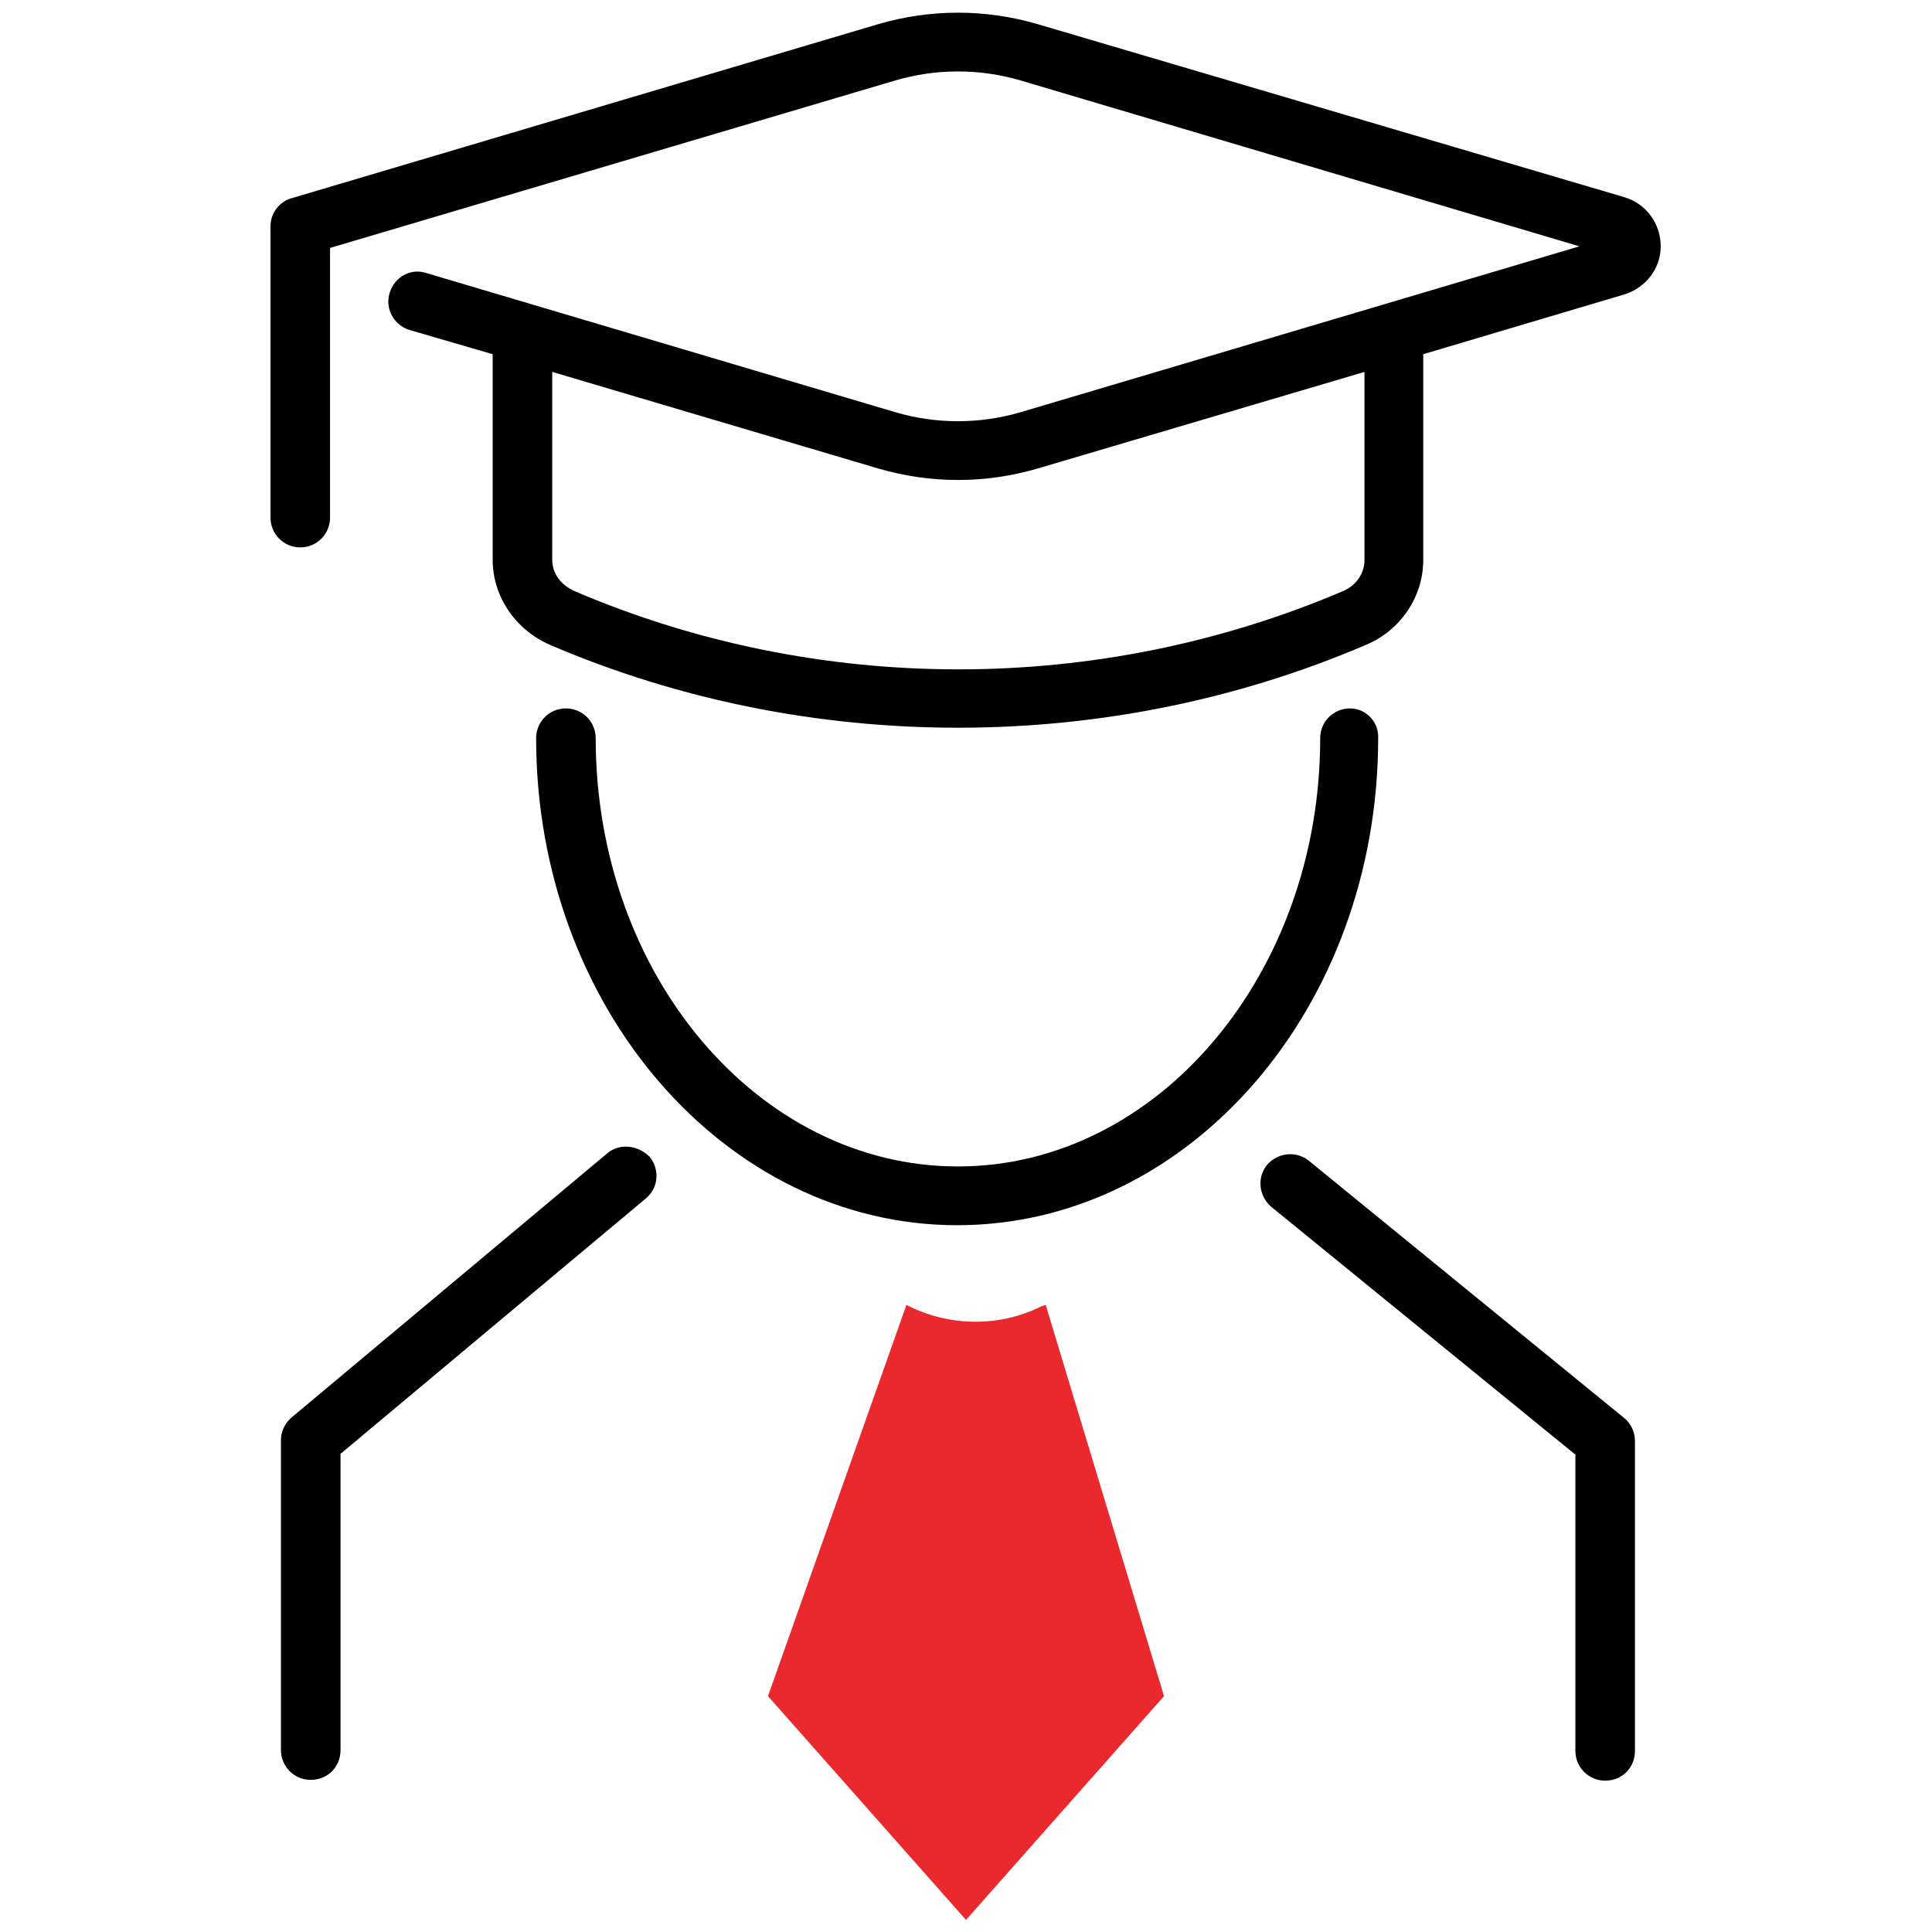 <?xml version="1.0" encoding="utf-8"?>
<!-- Generator: Adobe Illustrator 26.1.0, SVG Export Plug-In . SVG Version: 6.00 Build 0)  -->
<svg version="1.1" id="Layer_1" xmlns="http://www.w3.org/2000/svg" xmlns:xlink="http://www.w3.org/1999/xlink" x="0px" y="0px"
	 viewBox="0 0 24 24" style="enable-background:new 0 0 24 24;" xml:space="preserve">
<style type="text/css">
	.st0{fill:none;}
	.st1{fill:#010101;}
	.st2{fill:#E9292D;}
</style>
<g>
	<path class="st0" d="M10.91,5.82l-4.05-1.2v2.33c0,0.16,0.1,0.31,0.26,0.38c3.04,1.3,6.52,1.3,9.56,0
		c0.16-0.07,0.26-0.22,0.26-0.38V4.62l-4.06,1.2C12.25,6.01,11.56,6.01,10.91,5.82z"/>
	<path class="st1" d="M20.18,2.45L12.89,0.3c-0.65-0.19-1.33-0.19-1.98,0L3.63,2.46C3.47,2.5,3.36,2.65,3.36,2.81v3.62
		c0,0.2,0.16,0.37,0.37,0.37S4.1,6.63,4.1,6.43V3.08L11.12,1c0.51-0.15,1.05-0.15,1.56,0l6.94,2.06l-6.94,2.06
		c-0.51,0.15-1.05,0.15-1.56,0L5.29,3.39C5.1,3.33,4.9,3.44,4.84,3.64c-0.06,0.19,0.05,0.4,0.25,0.46L6.12,4.4v2.55
		c0,0.46,0.28,0.87,0.71,1.06c1.61,0.69,3.34,1.03,5.07,1.03c1.73,0,3.46-0.34,5.07-1.03c0.43-0.18,0.71-0.6,0.71-1.05V4.4
		l2.49-0.74c0.27-0.08,0.46-0.32,0.46-0.6S20.45,2.53,20.18,2.45z M16.95,6.96c0,0.16-0.1,0.31-0.26,0.38c-3.04,1.3-6.53,1.3-9.56,0
		C6.96,7.26,6.86,7.12,6.86,6.95V4.62l4.05,1.2c0.65,0.19,1.33,0.19,1.98,0l4.06-1.2V6.96z"/>
	<path class="st1" d="M16.26,14.42c-0.16-0.13-0.39-0.1-0.52,0.05c-0.13,0.16-0.1,0.39,0.05,0.52l3.78,3.08v3.68
		c0,0.2,0.16,0.37,0.37,0.37s0.37-0.16,0.37-0.37v-3.85c0-0.11-0.05-0.22-0.14-0.29L16.26,14.42z"/>
	<path class="st1" d="M7.54,14.33l-3.92,3.28c-0.08,0.07-0.13,0.17-0.13,0.28v3.85c0,0.2,0.16,0.37,0.37,0.37s0.37-0.16,0.37-0.37
		v-3.68l3.79-3.17c0.16-0.13,0.18-0.36,0.05-0.52C7.92,14.22,7.69,14.2,7.54,14.33z"/>
	<path class="st1" d="M16.77,8.8c-0.2,0-0.37,0.16-0.37,0.37c0,2.93-2.02,5.32-4.5,5.32c-2.48,0-4.5-2.38-4.5-5.32
		c0-0.2-0.16-0.37-0.37-0.37S6.66,8.97,6.66,9.17c0,3.34,2.35,6.05,5.23,6.05c2.89,0,5.23-2.71,5.23-6.05
		C17.13,8.97,16.97,8.8,16.77,8.8z"/>
</g>
<path class="st2" d="M12.99,16.21l1.47,4.86L12,23.85l-2.46-2.78l1.72-4.86l0,0c0.52,0.27,1.15,0.28,1.67,0.02L12.99,16.21z"/>
</svg>
